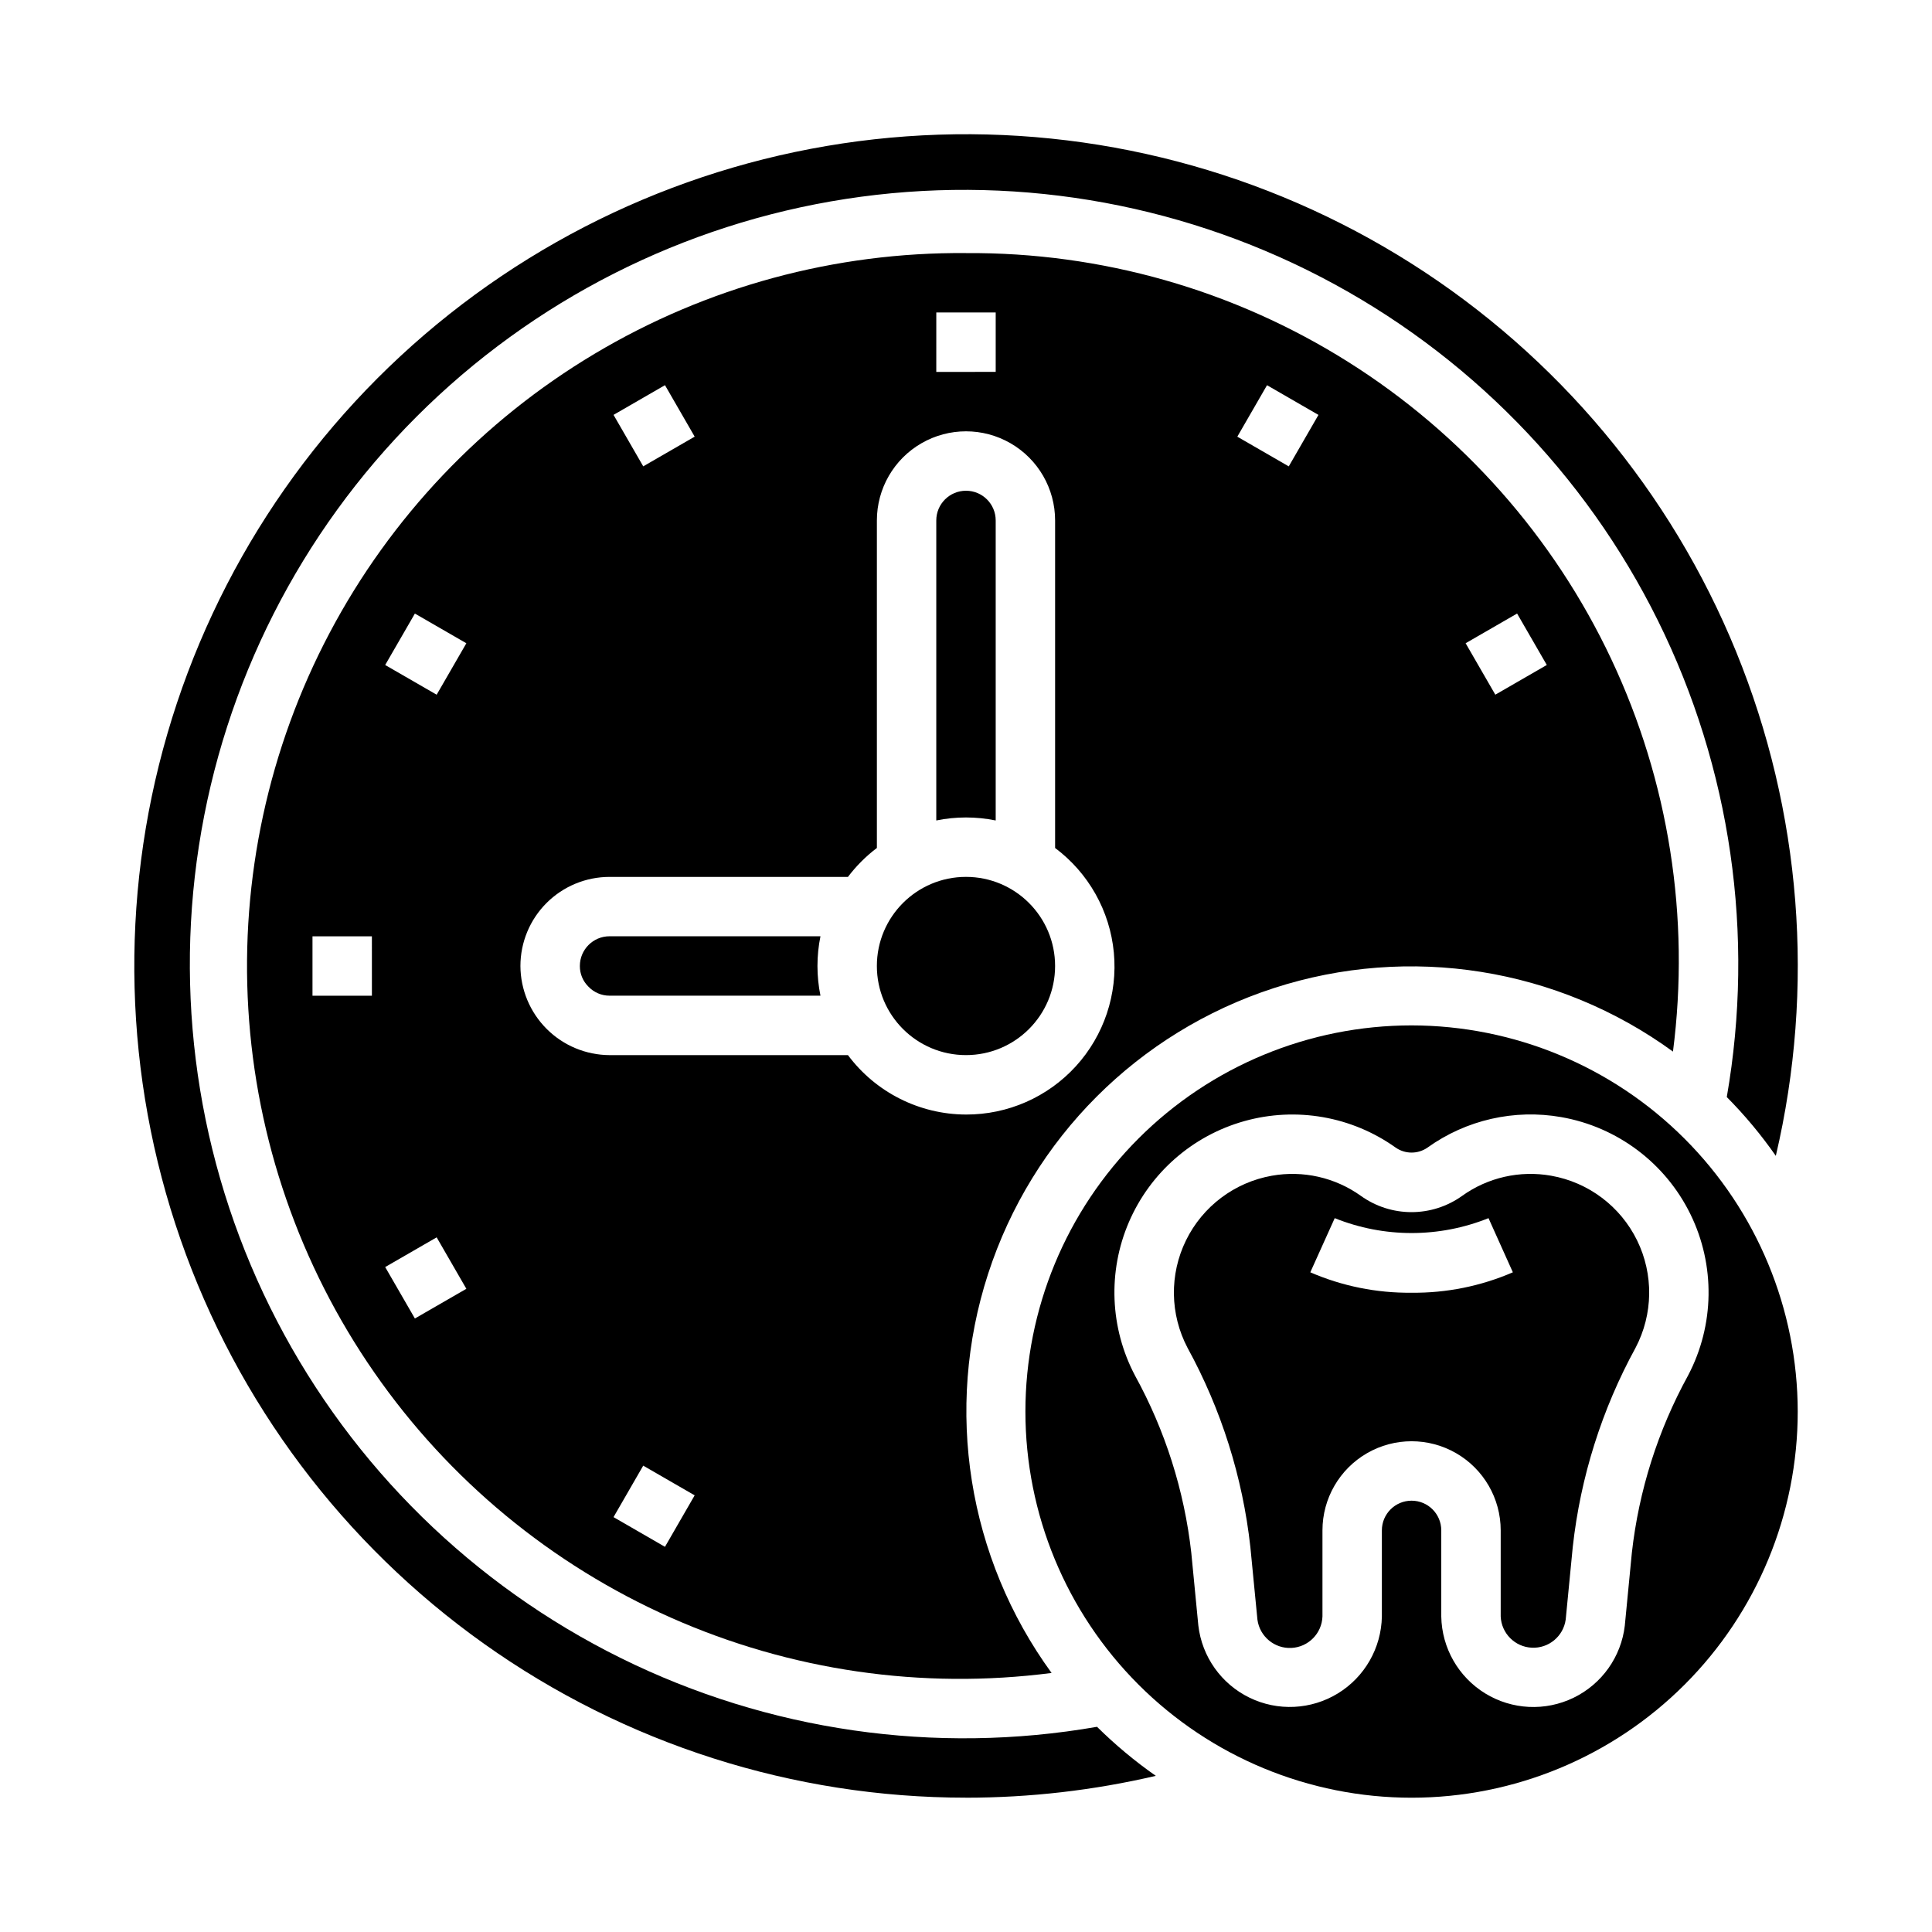 <?xml version="1.0" encoding="UTF-8"?>
<!-- Uploaded to: ICON Repo, www.svgrepo.com, Generator: ICON Repo Mixer Tools -->
<svg fill="#000000" width="800px" height="800px" version="1.1" viewBox="144 144 512 512" xmlns="http://www.w3.org/2000/svg">
 <g>
  <path d="m407.87 361.43v-79.508c0-4.348-3.523-7.871-7.871-7.871s-7.875 3.523-7.875 7.871v79.508c5.195-1.059 10.551-1.059 15.746 0z"/>
  <path d="m423.61 400c0 13.043-10.57 23.613-23.613 23.613s-23.617-10.57-23.617-23.613 10.574-23.617 23.617-23.617 23.613 10.574 23.613 23.617"/>
  <path d="m305.54 392.12c-4.348 0-7.871 3.527-7.871 7.875-0.016 2.051 0.797 4.019 2.258 5.461 1.457 1.543 3.488 2.414 5.613 2.41h55.891c-1.059-5.195-1.059-10.551 0-15.746z"/>
  <path d="m518.08 415.74c-27.141 0-53.172 10.781-72.363 29.973s-29.973 45.223-29.973 72.363 10.781 53.172 29.973 72.363 45.223 29.973 72.363 29.973 53.172-10.781 72.363-29.973 29.973-45.223 29.973-72.363c-0.031-27.133-10.82-53.141-30.008-72.328-19.184-19.184-45.195-29.977-72.328-30.008zm58.379 139.75-1.867 19.285h0.004c-0.961 8.277-6.074 15.496-13.57 19.141-7.496 3.644-16.332 3.215-23.434-1.145-7.106-4.359-11.492-12.039-11.641-20.375v-22.828c0-4.348-3.523-7.871-7.871-7.871s-7.871 3.523-7.871 7.871v22.828c-0.152 8.332-4.543 16.012-11.645 20.367-7.106 4.356-15.941 4.785-23.434 1.137-7.492-3.644-12.605-10.863-13.562-19.141l-1.867-19.277c-1.855-16.465-6.918-32.41-14.902-46.926-6.664-12.605-7.269-27.555-1.641-40.656 5.629-13.102 16.883-22.953 30.617-26.797 13.73-3.844 28.465-1.266 40.078 7.012 2.539 1.777 5.922 1.777 8.461 0 10.246-7.344 23.012-10.25 35.426-8.07 14.859 2.606 27.578 12.152 34.223 25.695 6.644 13.543 6.414 29.445-0.617 42.793-7.981 14.527-13.039 30.48-14.887 46.957z"/>
  <path d="m400 211.07c-34.633-0.297-68.68 8.934-98.418 26.68-29.742 17.746-54.031 43.328-70.215 73.945-16.188 30.617-23.645 65.094-21.562 99.664 2.082 34.57 13.629 67.898 33.375 96.352 19.746 28.453 46.934 50.93 78.59 64.973 31.656 14.047 66.562 19.121 100.91 14.668-22.227-30.527-28.484-69.852-16.824-105.77 11.656-35.914 39.812-64.07 75.727-75.727 35.918-11.66 75.242-5.402 105.77 16.824 4.59-35.512-1.078-71.594-16.34-103.98-15.258-32.391-39.469-59.738-69.773-78.809-30.305-19.074-65.434-29.07-101.24-28.816zm-7.871 15.742h15.742v15.742l-15.746 0.004zm-71.902 19.262 7.871 13.641-13.633 7.871-7.871-13.641zm-77.668 161.8h-15.746v-15.746h15.742zm11.391 85.539-7.871-13.633 13.641-7.871 7.871 13.633zm5.769-165.31-13.641-7.871 7.871-13.633 13.641 7.871zm60.504 225.82-13.633-7.871 7.871-13.641 13.633 7.871zm79.777-114.56c-12.324-0.035-23.914-5.867-31.285-15.746h-63.18c-6.254-0.031-12.242-2.527-16.664-6.949-4.422-4.422-6.922-10.41-6.953-16.664 0-6.266 2.488-12.273 6.918-16.699 4.43-4.43 10.434-6.918 16.699-6.918h63.18c2.191-2.898 4.769-5.477 7.668-7.668v-86.797c0-8.438 4.5-16.234 11.809-20.453 7.305-4.219 16.309-4.219 23.613 0 7.309 4.219 11.809 12.016 11.809 20.453v86.797c8.867 6.629 14.52 16.695 15.566 27.715 1.043 11.02-2.617 21.969-10.078 30.145-7.465 8.18-18.031 12.82-29.102 12.785zm85.535-171.77-13.633-7.871 7.871-13.641 13.633 7.871zm68.383 52.633-13.641 7.871-7.871-13.633 13.641-7.871z"/>
  <path d="m400 620.41c16.934-0.004 33.809-1.945 50.301-5.793-5.551-3.883-10.762-8.23-15.578-12.996-42.953 7.488-87.176 1.098-126.25-18.242-39.078-19.34-70.977-50.625-91.07-89.32-20.098-38.695-27.344-82.785-20.691-125.88 6.656-43.09 26.863-82.941 57.691-113.77 30.832-30.828 70.684-51.035 113.77-57.691 43.09-6.652 87.18 0.594 125.88 20.691 38.695 20.094 69.98 51.992 89.32 91.07 19.34 39.078 25.73 83.301 18.242 126.25 4.769 4.812 9.117 10.027 12.996 15.586 10.449-44.551 6.769-91.246-10.52-133.61-17.289-42.363-47.336-78.301-85.973-102.82-38.633-24.52-83.941-36.406-129.64-34.012-45.695 2.394-89.516 18.953-125.38 47.375-35.859 28.422-61.988 67.301-74.754 111.24s-11.543 90.766 3.504 133.98c15.047 43.211 43.172 80.672 80.469 107.18 37.297 26.508 81.922 40.754 127.68 40.754z"/>
  <path d="m555.08 455.58c-8.273-1.477-16.789 0.449-23.617 5.348-3.906 2.797-8.594 4.301-13.402 4.301-4.805 0-9.492-1.504-13.402-4.301-6.828-4.894-15.344-6.824-23.617-5.348-9.879 1.754-18.332 8.121-22.746 17.137-4.414 9.012-4.258 19.594 0.414 28.477 8.945 16.336 14.602 34.266 16.648 52.781l1.875 19.277c0.613 4.449 4.523 7.691 9.008 7.469 4.488-0.223 8.059-3.84 8.223-8.328v-22.828c0-8.438 4.504-16.234 11.809-20.453 7.309-4.219 16.309-4.219 23.617 0 7.309 4.219 11.809 12.016 11.809 20.453v22.828c0.199 4.469 3.766 8.051 8.23 8.266 4.469 0.219 8.363-3.004 8.992-7.43l1.875-19.277c2.047-18.516 7.703-36.445 16.648-52.785 4.664-8.883 4.809-19.461 0.391-28.469-4.422-9.008-12.875-15.367-22.754-17.117zm-37 31.008c-9.227 0.098-18.367-1.746-26.836-5.414l6.473-14.352c13.074 5.262 27.676 5.262 40.754 0l6.453 14.352c-8.469 3.664-17.613 5.512-26.844 5.414z"/>
 </g>
</svg>